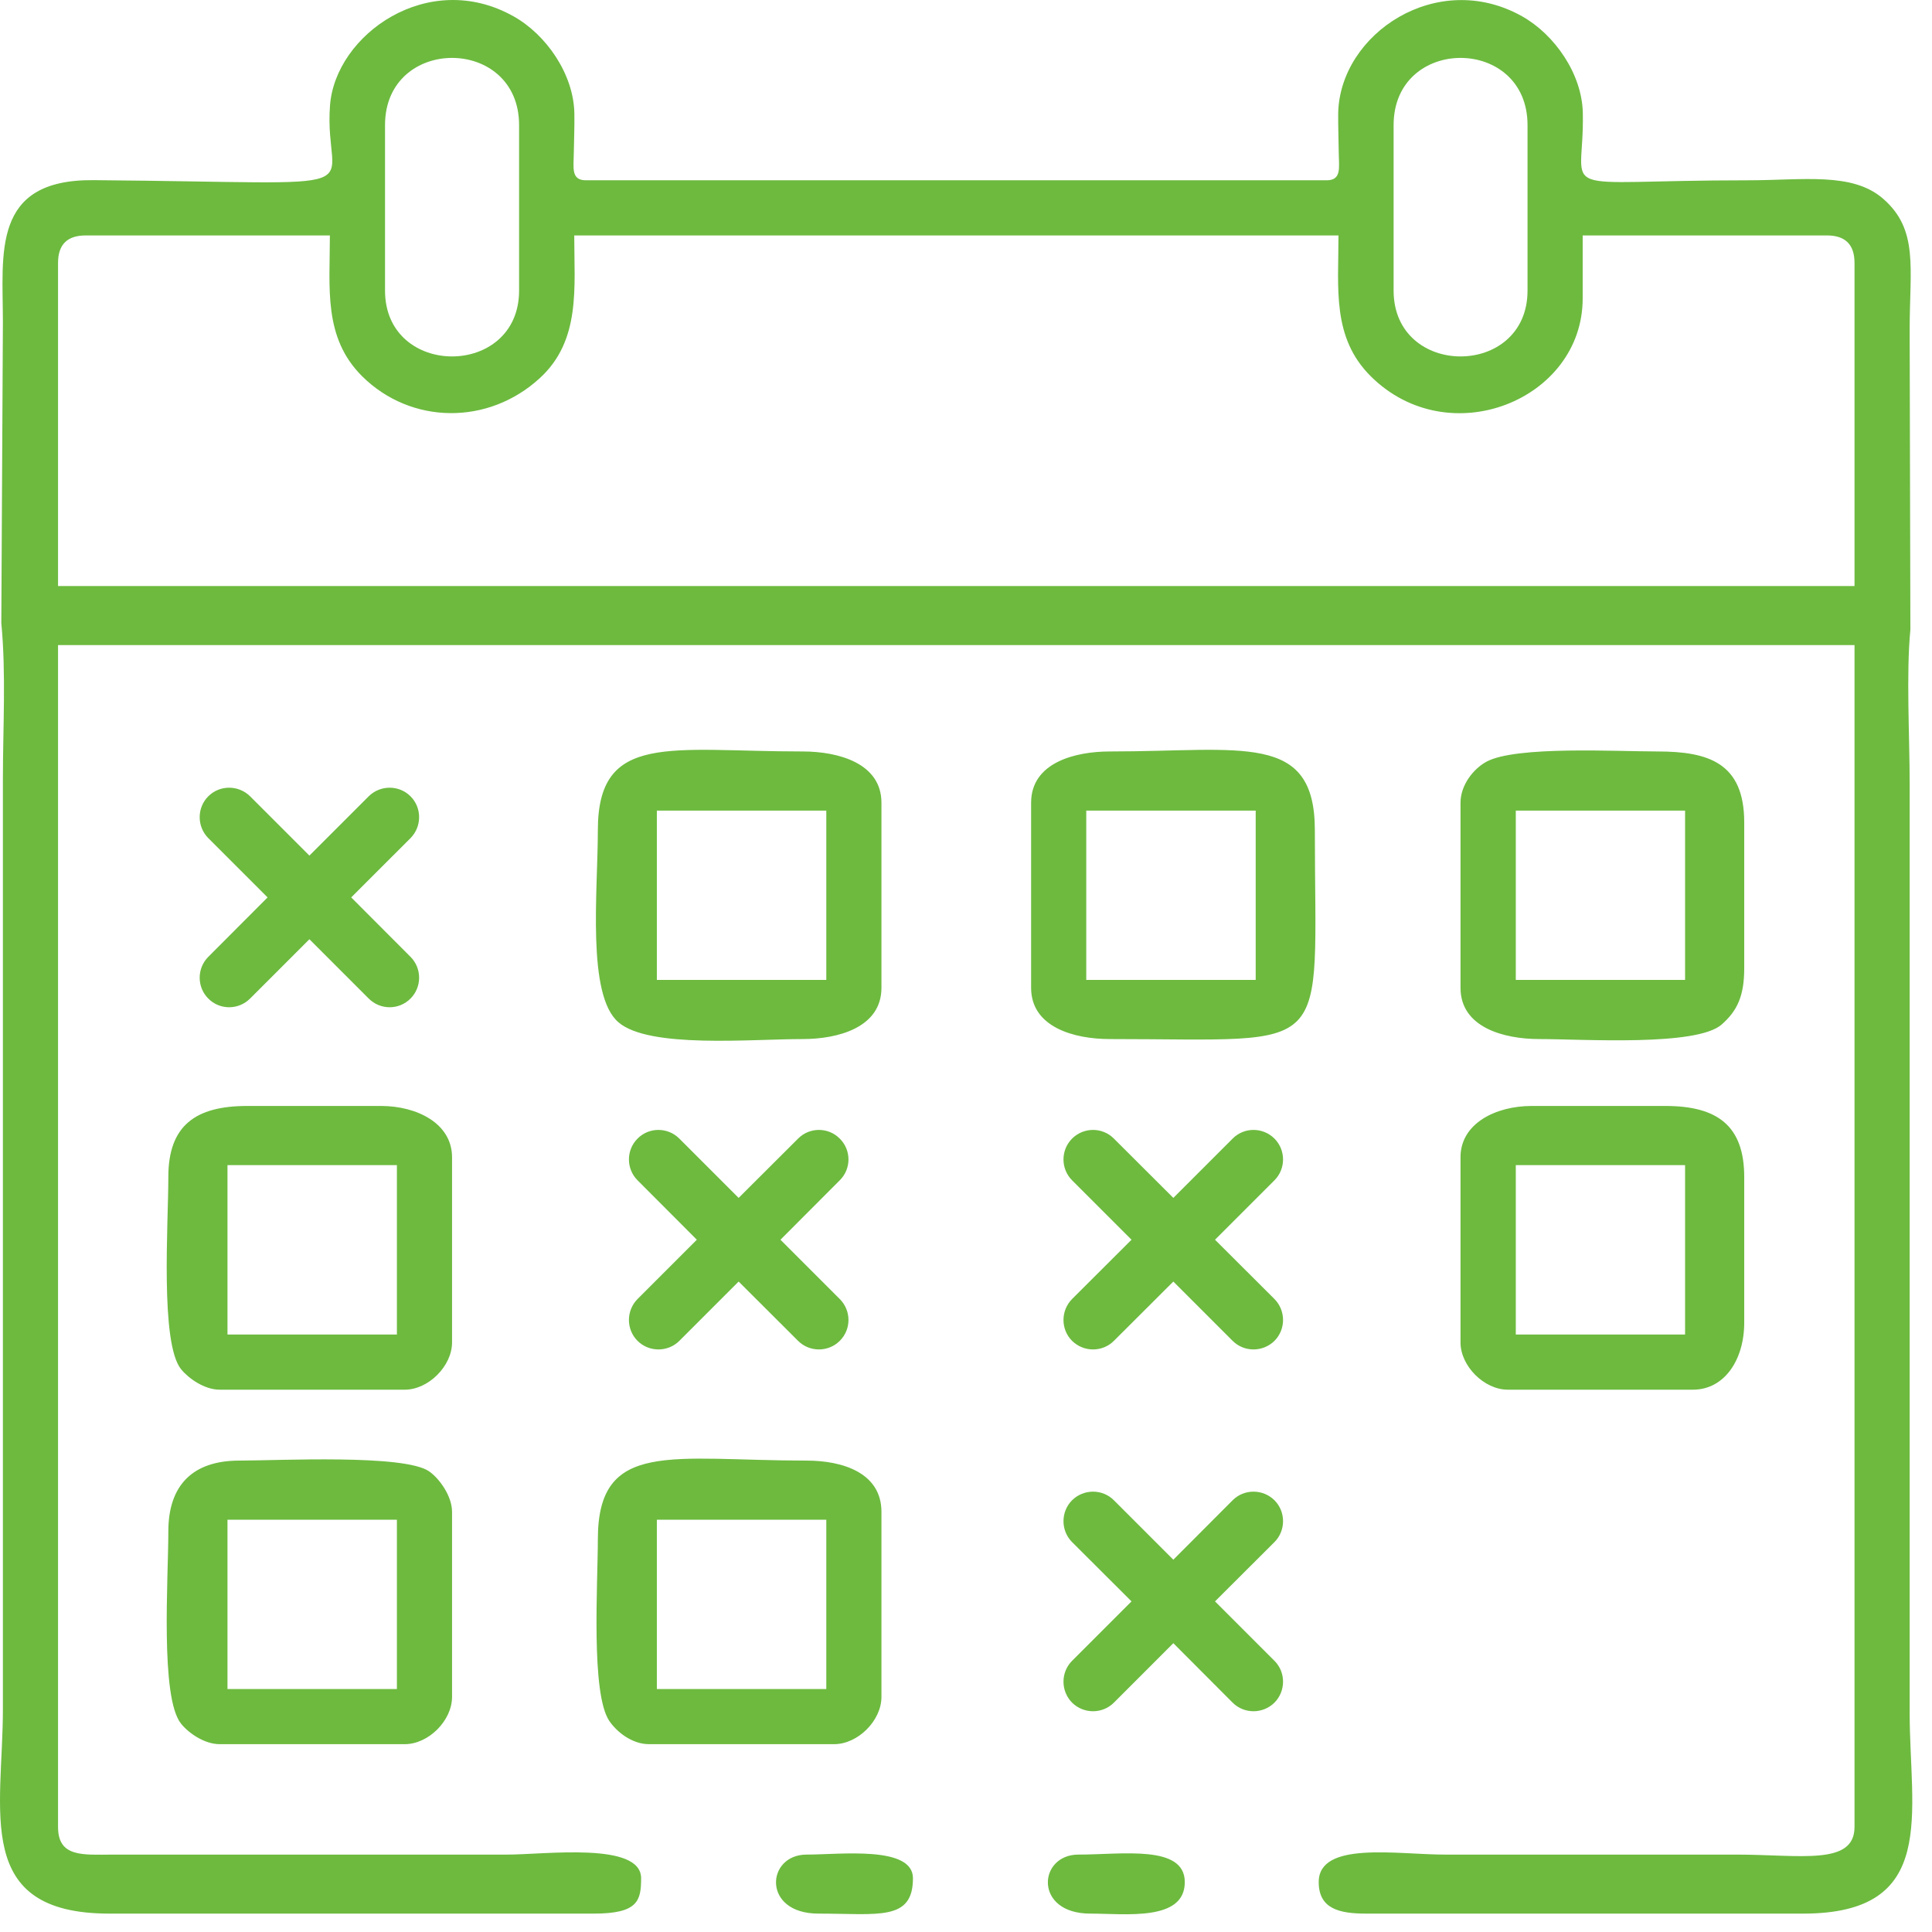 <svg width="94" height="94" viewBox="0 0 94 94" fill="none" xmlns="http://www.w3.org/2000/svg">
<path fill-rule="evenodd" clip-rule="evenodd" d="M2.824 12.793C2.824 11.901 3.27 11.455 4.169 11.455H16.05C16.05 14.026 15.723 16.423 17.625 18.312C20.001 20.66 23.75 20.702 26.259 18.402C28.266 16.57 27.939 13.998 27.939 11.455H65.123C65.123 14.026 64.795 16.423 66.698 18.312C70.509 22.089 77.004 19.455 77.004 14.521V11.455H88.885C89.784 11.455 90.23 11.901 90.23 12.793V28.514H2.824V12.793ZM67.805 14.138V6.089C67.805 1.727 74.321 1.727 74.321 6.089V14.138C74.321 18.41 67.805 18.41 67.805 14.138ZM18.733 14.138V6.089C18.733 1.727 25.256 1.727 25.256 6.089V14.138C25.256 18.41 18.733 18.41 18.733 14.138ZM5.319 93.105H28.893C31.04 93.105 31.193 92.478 31.193 91.384C31.193 89.6 26.51 90.234 24.677 90.234H5.507C4.023 90.241 2.824 90.374 2.824 88.889V31.385H90.23V88.889C90.23 90.785 87.589 90.234 84.481 90.234H70.293C67.98 90.234 64.161 89.558 64.161 91.572C64.161 92.875 65.171 93.105 66.46 93.105H87.736C94.328 93.105 92.913 88.234 92.913 83.328V38.096C92.913 35.859 92.739 32.772 92.948 30.639L92.913 16.054C92.913 13.03 93.359 11.183 91.624 9.671C90.126 8.361 87.728 8.772 85.053 8.772C75.262 8.772 77.102 9.699 77.011 5.504C76.976 3.587 75.631 1.678 74.056 0.793C69.924 -1.528 65.192 1.636 65.109 5.504C65.102 6.138 65.129 6.807 65.136 7.441C65.144 8.159 65.283 8.772 64.544 8.772H28.51C27.771 8.772 27.911 8.159 27.918 7.441C27.925 6.807 27.959 6.138 27.945 5.504C27.904 3.587 26.566 1.678 24.984 0.793C20.831 -1.541 16.315 1.692 16.057 5.127C15.716 9.559 19.075 8.883 4.545 8.765C-0.43 8.723 0.141 12.326 0.141 15.671L0.064 30.319C0.301 32.772 0.141 35.399 0.141 37.9V83.14C0.141 88.123 -1.343 93.105 5.319 93.105ZM31.959 39.441H40.203V47.677H31.959V39.441ZM29.088 40.395C29.088 43.357 28.538 48.416 30.092 49.74C31.583 51.022 36.531 50.555 39.053 50.555C40.754 50.555 42.886 50.005 42.886 48.06V39.057C42.886 37.134 40.795 36.562 39.053 36.562C32.621 36.562 29.088 35.594 29.088 40.395ZM73.75 39.441H81.986V47.677H73.75V39.441ZM71.06 39.057V48.06C71.06 49.984 73.157 50.555 74.899 50.555C77.025 50.555 82.551 50.925 83.77 49.844C84.53 49.175 84.864 48.451 84.864 47.106V40.012C84.864 37.113 83.115 36.562 80.648 36.562C78.656 36.562 73.77 36.284 72.328 37.057C71.694 37.399 71.06 38.193 71.06 39.057ZM52.851 39.441H61.095V47.677H52.851V39.441ZM50.168 39.057V48.06C50.168 49.984 52.266 50.555 54.001 50.555C65.039 50.555 63.973 51.552 63.973 40.395C63.973 35.594 60.44 36.562 54.001 36.562C52.3 36.562 50.168 37.106 50.168 39.057ZM11.068 73.942H19.311V82.178H11.068V73.942ZM8.19 74.513C8.19 76.813 7.786 82.603 8.81 83.865C9.165 84.311 9.939 84.861 10.684 84.861H19.695C20.845 84.861 21.994 83.719 21.994 82.562V73.558C21.994 72.785 21.374 71.935 20.886 71.593C19.688 70.743 13.562 71.064 11.646 71.064C9.381 71.064 8.19 72.255 8.19 74.513ZM31.959 73.942H40.203V82.178H31.959V73.942ZM29.088 74.896C29.088 77.043 28.74 82.394 29.646 83.732C30.001 84.255 30.74 84.861 31.576 84.861H40.586C41.736 84.861 42.886 83.719 42.886 82.562V73.558C42.886 71.663 41.005 71.064 39.242 71.064C32.677 71.064 29.088 70.011 29.088 74.896ZM11.068 56.688H19.311V64.931H11.068V56.688ZM8.19 57.266C8.19 59.566 7.786 65.356 8.81 66.618C9.165 67.057 9.939 67.614 10.684 67.614H19.695C20.845 67.614 21.994 66.464 21.994 65.315V56.304C21.994 54.653 20.273 53.81 18.545 53.81H12.029C9.514 53.81 8.19 54.757 8.19 57.266ZM73.75 56.688H81.986V64.931H73.75V56.688ZM71.06 56.304V65.315C71.06 66.464 72.21 67.614 73.359 67.614H82.37C83.903 67.614 84.864 66.158 84.864 64.353V57.266C84.864 54.757 83.54 53.81 81.032 53.81H74.516C72.788 53.81 71.06 54.653 71.06 56.304ZM39.82 93.105C42.74 93.105 44.419 93.481 44.419 91.384C44.419 89.788 40.872 90.234 39.242 90.234C37.276 90.234 37.06 93.105 39.82 93.105ZM53.046 93.105C54.76 93.105 57.645 93.495 57.645 91.572C57.645 89.739 54.586 90.234 52.468 90.234C50.503 90.234 50.287 93.105 53.046 93.105ZM10.134 38.744C10.691 38.186 11.604 38.186 12.169 38.744L15.054 41.629L17.939 38.744C18.503 38.186 19.416 38.186 19.974 38.744C20.531 39.301 20.531 40.214 19.974 40.778L17.088 43.663L19.974 46.555C20.531 47.113 20.531 48.026 19.974 48.583C19.416 49.148 18.503 49.148 17.939 48.583L15.054 45.698L12.169 48.583C11.604 49.148 10.691 49.148 10.134 48.583C9.576 48.026 9.576 47.113 10.134 46.555L13.019 43.663L10.134 40.778C9.576 40.214 9.576 39.301 10.134 38.744ZM31.019 55.398C31.576 54.834 32.489 54.834 33.053 55.398L35.938 58.283L38.83 55.398C39.388 54.834 40.301 54.834 40.858 55.398C41.423 55.956 41.423 56.869 40.858 57.426L37.973 60.318L40.858 63.203C41.423 63.768 41.423 64.68 40.858 65.238C40.301 65.795 39.388 65.795 38.83 65.238L35.938 62.353L33.053 65.238C32.496 65.795 31.576 65.795 31.019 65.238C30.461 64.68 30.461 63.768 31.019 63.203L33.904 60.318L31.019 57.426C30.461 56.869 30.461 55.956 31.019 55.398ZM52.161 55.398C52.726 54.834 53.638 54.834 54.196 55.398L57.088 58.283L59.973 55.398C60.53 54.834 61.443 54.834 62.008 55.398C62.565 55.956 62.565 56.869 62.008 57.426L59.116 60.318L62.008 63.203C62.565 63.768 62.565 64.68 62.008 65.238C61.443 65.795 60.53 65.795 59.973 65.238L57.088 62.353L54.196 65.238C53.638 65.795 52.726 65.795 52.161 65.238C51.604 64.68 51.604 63.768 52.161 63.203L55.053 60.318L52.161 57.426C51.604 56.869 51.604 55.956 52.161 55.398ZM52.161 72.994C52.726 72.436 53.638 72.436 54.196 72.994L57.088 75.886L59.973 72.994C60.53 72.436 61.443 72.436 62.008 72.994C62.565 73.551 62.565 74.471 62.008 75.029L59.116 77.914L62.008 80.806C62.565 81.363 62.565 82.276 62.008 82.841C61.443 83.398 60.53 83.398 59.973 82.841L57.088 79.948L54.196 82.841C53.638 83.398 52.726 83.398 52.161 82.841C51.604 82.276 51.604 81.363 52.161 80.806L55.053 77.914L52.161 75.029C51.604 74.471 51.604 73.551 52.161 72.994Z" fill="#6DBA3F"/>
</svg>
